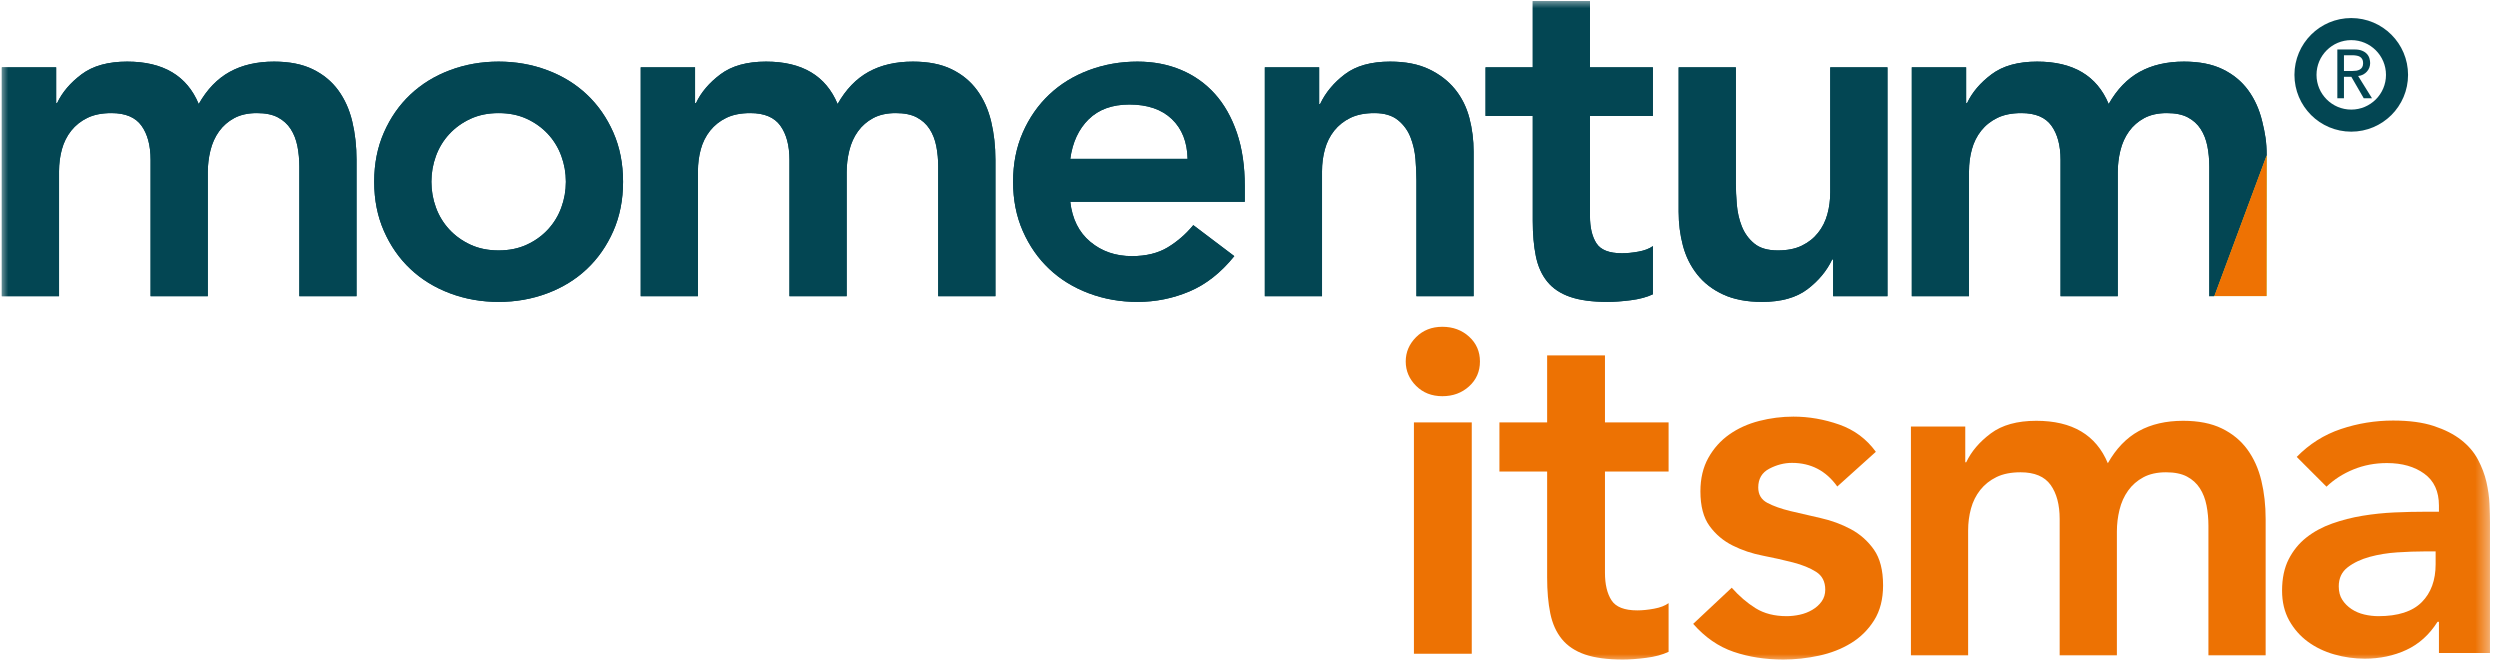 <svg width="151" height="40" viewBox="0 0 151 40" fill="none" xmlns="http://www.w3.org/2000/svg">
<g clip-path="url(#clip0_11645_3044)">
<mask id="mask0_11645_3044" style="mask-type:luminance" maskUnits="userSpaceOnUse" x="0" y="0" width="151" height="40">
<path d="M150.526 0H0V40H150.526V0Z" fill="white"/>
</mask>
<g mask="url(#mask0_11645_3044)">
<path d="M0.11 4.066H3.393V6.226H3.45C3.757 5.574 4.252 4.993 4.933 4.484C5.615 3.975 6.532 3.721 7.684 3.721C9.853 3.721 11.293 4.575 12.003 6.283C12.503 5.401 13.126 4.753 13.875 4.34C14.624 3.927 15.517 3.721 16.553 3.721C17.475 3.721 18.252 3.874 18.886 4.181C19.519 4.489 20.033 4.911 20.427 5.448C20.82 5.986 21.104 6.615 21.276 7.335C21.449 8.055 21.535 8.828 21.535 9.653V17.889H18.08V10.056C18.08 9.634 18.041 9.226 17.965 8.832C17.887 8.439 17.753 8.093 17.561 7.796C17.369 7.498 17.11 7.263 16.784 7.09C16.457 6.917 16.035 6.831 15.517 6.831C14.979 6.831 14.523 6.932 14.149 7.133C13.774 7.335 13.467 7.604 13.227 7.94C12.987 8.276 12.814 8.659 12.709 9.092C12.603 9.523 12.551 9.96 12.551 10.402V17.889H9.095V9.653C9.095 8.789 8.912 8.103 8.547 7.594C8.183 7.086 7.578 6.831 6.733 6.831C6.157 6.831 5.672 6.927 5.279 7.119C4.885 7.311 4.559 7.57 4.3 7.896C4.041 8.223 3.854 8.598 3.738 9.02C3.623 9.442 3.566 9.883 3.566 10.344V17.889H0.11V4.066Z" fill="#034653"/>
<path d="M26.057 10.978C26.057 11.516 26.148 12.034 26.33 12.533C26.512 13.033 26.781 13.473 27.137 13.858C27.492 14.242 27.919 14.549 28.418 14.779C28.917 15.01 29.484 15.125 30.117 15.125C30.751 15.125 31.317 15.01 31.817 14.779C32.315 14.549 32.743 14.242 33.098 13.858C33.453 13.473 33.722 13.033 33.904 12.533C34.087 12.034 34.178 11.516 34.178 10.978C34.178 10.441 34.087 9.922 33.904 9.423C33.722 8.924 33.453 8.482 33.098 8.098C32.743 7.714 32.315 7.407 31.817 7.176C31.317 6.946 30.751 6.831 30.117 6.831C29.484 6.831 28.917 6.946 28.418 7.176C27.919 7.407 27.492 7.714 27.137 8.098C26.781 8.482 26.512 8.924 26.33 9.423C26.148 9.922 26.057 10.441 26.057 10.978ZM22.601 10.978C22.601 9.883 22.798 8.89 23.192 7.997C23.585 7.104 24.117 6.341 24.79 5.708C25.462 5.074 26.259 4.585 27.18 4.239C28.101 3.894 29.081 3.721 30.117 3.721C31.154 3.721 32.133 3.894 33.055 4.239C33.976 4.585 34.773 5.074 35.445 5.708C36.117 6.341 36.649 7.104 37.043 7.997C37.437 8.89 37.633 9.883 37.633 10.978C37.633 12.072 37.437 13.065 37.043 13.958C36.649 14.851 36.117 15.614 35.445 16.248C34.773 16.881 33.976 17.371 33.055 17.716C32.133 18.062 31.154 18.235 30.117 18.235C29.081 18.235 28.101 18.062 27.18 17.716C26.259 17.371 25.462 16.881 24.79 16.248C24.117 15.614 23.585 14.851 23.192 13.958C22.798 13.065 22.601 12.072 22.601 10.978Z" fill="#034653"/>
<path d="M38.699 4.066H41.981V6.226H42.039C42.346 5.574 42.84 4.993 43.522 4.484C44.203 3.975 45.12 3.721 46.272 3.721C48.442 3.721 49.882 4.575 50.592 6.283C51.091 5.401 51.715 4.753 52.464 4.34C53.213 3.927 54.105 3.721 55.142 3.721C56.063 3.721 56.841 3.874 57.475 4.181C58.108 4.489 58.622 4.911 59.015 5.448C59.409 5.986 59.692 6.615 59.865 7.335C60.038 8.055 60.124 8.828 60.124 9.653V17.889H56.668V10.056C56.668 9.634 56.629 9.226 56.553 8.832C56.476 8.439 56.342 8.093 56.15 7.796C55.958 7.498 55.699 7.263 55.373 7.09C55.046 6.917 54.624 6.831 54.105 6.831C53.568 6.831 53.112 6.932 52.738 7.133C52.363 7.335 52.056 7.604 51.816 7.94C51.576 8.276 51.403 8.659 51.298 9.092C51.192 9.523 51.139 9.96 51.139 10.402V17.889H47.683V9.653C47.683 8.789 47.501 8.103 47.136 7.594C46.771 7.086 46.167 6.831 45.322 6.831C44.746 6.831 44.261 6.927 43.868 7.119C43.474 7.311 43.148 7.57 42.889 7.896C42.629 8.223 42.442 8.598 42.327 9.02C42.212 9.442 42.155 9.883 42.155 10.344V17.889H38.699V4.066Z" fill="#034653"/>
<path d="M71.73 9.595C71.71 8.578 71.393 7.777 70.779 7.191C70.165 6.606 69.311 6.313 68.216 6.313C67.179 6.313 66.359 6.611 65.754 7.205C65.149 7.801 64.779 8.598 64.645 9.595H71.73ZM64.645 12.187C64.761 13.224 65.164 14.03 65.855 14.606C66.546 15.182 67.381 15.47 68.361 15.47C69.225 15.47 69.949 15.293 70.535 14.938C71.12 14.582 71.633 14.136 72.075 13.598L74.552 15.47C73.745 16.469 72.843 17.179 71.845 17.601C70.847 18.023 69.8 18.235 68.706 18.235C67.669 18.235 66.69 18.062 65.769 17.716C64.847 17.371 64.05 16.881 63.378 16.248C62.706 15.614 62.173 14.851 61.78 13.958C61.387 13.066 61.19 12.072 61.19 10.978C61.19 9.883 61.387 8.89 61.78 7.997C62.173 7.105 62.706 6.341 63.378 5.708C64.05 5.074 64.847 4.585 65.769 4.239C66.69 3.894 67.669 3.721 68.706 3.721C69.666 3.721 70.544 3.889 71.341 4.225C72.137 4.561 72.819 5.046 73.386 5.679C73.952 6.313 74.393 7.095 74.71 8.026C75.027 8.957 75.185 10.027 75.185 11.237V12.187H64.645Z" fill="#034653"/>
<path d="M76.395 4.066H79.677V6.283H79.735C80.061 5.593 80.56 4.993 81.232 4.484C81.904 3.975 82.817 3.721 83.968 3.721C84.89 3.721 85.672 3.874 86.316 4.181C86.958 4.489 87.481 4.892 87.885 5.391C88.288 5.891 88.576 6.466 88.749 7.119C88.921 7.772 89.007 8.453 89.007 9.163V17.889H85.552V10.891C85.552 10.507 85.533 10.08 85.495 9.61C85.456 9.14 85.355 8.698 85.192 8.285C85.029 7.873 84.775 7.527 84.429 7.248C84.083 6.971 83.613 6.831 83.018 6.831C82.442 6.831 81.957 6.927 81.563 7.119C81.17 7.311 80.844 7.57 80.584 7.896C80.326 8.223 80.138 8.598 80.023 9.02C79.908 9.442 79.85 9.883 79.85 10.344V17.889H76.395V4.066Z" fill="#034653"/>
<path d="M89.727 7.004V4.066H92.578V0.063H96.034V4.066H99.835V7.004H96.034V13.051C96.034 13.742 96.164 14.29 96.423 14.693C96.682 15.096 97.195 15.297 97.963 15.297C98.27 15.297 98.606 15.264 98.972 15.197C99.335 15.13 99.624 15.019 99.835 14.865V17.774C99.47 17.947 99.024 18.066 98.496 18.134C97.968 18.201 97.502 18.235 97.1 18.235C96.178 18.235 95.424 18.134 94.839 17.932C94.253 17.731 93.792 17.424 93.457 17.011C93.12 16.598 92.89 16.085 92.765 15.47C92.64 14.856 92.578 14.145 92.578 13.339V7.004H89.727Z" fill="#034653"/>
<path d="M114.003 17.889H110.721V15.672H110.663C110.336 16.363 109.837 16.963 109.165 17.472C108.493 17.98 107.582 18.235 106.429 18.235C105.508 18.235 104.726 18.086 104.083 17.788C103.439 17.491 102.916 17.088 102.513 16.579C102.11 16.07 101.822 15.489 101.649 14.836C101.476 14.184 101.39 13.502 101.39 12.792V4.066H104.846V11.064C104.846 11.448 104.864 11.876 104.903 12.346C104.942 12.816 105.042 13.258 105.205 13.67C105.369 14.083 105.619 14.429 105.955 14.707C106.29 14.986 106.765 15.125 107.38 15.125C107.956 15.125 108.441 15.029 108.834 14.836C109.227 14.645 109.554 14.386 109.813 14.059C110.073 13.733 110.259 13.359 110.375 12.936C110.49 12.514 110.547 12.072 110.547 11.611V4.066H114.003V17.889Z" fill="#034653"/>
<path d="M115.472 4.066H118.755V6.226H118.813C119.119 5.574 119.614 4.993 120.296 4.484C120.977 3.975 121.894 3.721 123.046 3.721C125.215 3.721 126.655 4.575 127.365 6.283C127.865 5.401 128.489 4.753 129.237 4.34C129.986 3.927 130.879 3.721 131.916 3.721C132.837 3.721 133.615 3.874 134.248 4.181C134.882 4.489 135.395 4.911 135.789 5.448C136.182 5.986 136.466 6.615 136.638 7.335C136.811 8.055 136.906 8.553 136.906 9.379L133.744 17.884L133.442 17.889V10.056C133.442 9.634 133.403 9.226 133.327 8.832C133.25 8.439 133.115 8.093 132.923 7.796C132.732 7.498 132.472 7.263 132.146 7.09C131.819 6.917 131.397 6.831 130.879 6.831C130.341 6.831 129.885 6.932 129.511 7.133C129.137 7.335 128.829 7.604 128.589 7.94C128.349 8.276 128.176 8.659 128.071 9.092C127.965 9.523 127.913 9.96 127.913 10.402V17.889H124.457V9.653C124.457 8.789 124.274 8.103 123.91 7.594C123.545 7.086 122.94 6.831 122.096 6.831C121.519 6.831 121.035 6.927 120.641 7.119C120.248 7.311 119.921 7.57 119.662 7.896C119.403 8.223 119.216 8.598 119.101 9.02C118.985 9.442 118.928 9.883 118.928 10.344V17.889H115.472V4.066Z" fill="#034653"/>
<path d="M133.744 17.884H136.897L136.906 9.379" fill="#ACC811"/>
<path d="M0.11 4.066H3.393V6.226H3.45C3.757 5.574 4.252 4.993 4.933 4.484C5.615 3.975 6.532 3.721 7.684 3.721C9.853 3.721 11.293 4.575 12.003 6.283C12.503 5.401 13.126 4.753 13.875 4.34C14.624 3.927 15.517 3.721 16.553 3.721C17.475 3.721 18.252 3.874 18.886 4.181C19.519 4.489 20.033 4.911 20.427 5.448C20.82 5.986 21.104 6.615 21.276 7.335C21.449 8.055 21.535 8.828 21.535 9.653V17.889H18.08V10.056C18.08 9.634 18.041 9.226 17.965 8.832C17.887 8.439 17.753 8.093 17.561 7.796C17.369 7.498 17.11 7.263 16.784 7.09C16.457 6.917 16.035 6.831 15.517 6.831C14.979 6.831 14.523 6.932 14.149 7.133C13.774 7.335 13.467 7.604 13.227 7.94C12.987 8.276 12.814 8.659 12.709 9.092C12.603 9.523 12.551 9.96 12.551 10.402V17.889H9.095V9.653C9.095 8.789 8.912 8.103 8.547 7.594C8.183 7.086 7.578 6.831 6.733 6.831C6.157 6.831 5.672 6.927 5.279 7.119C4.885 7.311 4.559 7.57 4.3 7.896C4.041 8.223 3.854 8.598 3.738 9.02C3.623 9.442 3.566 9.883 3.566 10.344V17.889H0.11V4.066Z" fill="#034653"/>
<path d="M115.42 25.761H118.702V27.921H118.76C119.067 27.269 119.561 26.688 120.243 26.179C120.924 25.67 121.841 25.416 122.993 25.416C125.163 25.416 126.603 26.27 127.313 27.979C127.812 27.095 128.436 26.448 129.185 26.035C129.934 25.622 130.826 25.416 131.863 25.416C132.784 25.416 133.562 25.569 134.196 25.876C134.829 26.184 135.343 26.606 135.737 27.143C136.13 27.681 136.413 28.31 136.586 29.03C136.759 29.75 136.845 30.523 136.845 31.348V39.584H133.389V31.751C133.389 31.329 133.351 30.921 133.274 30.527C133.197 30.134 133.063 29.788 132.871 29.491C132.679 29.193 132.42 28.958 132.094 28.785C131.767 28.612 131.345 28.526 130.826 28.526C130.289 28.526 129.833 28.627 129.459 28.828C129.084 29.03 128.777 29.299 128.537 29.635C128.297 29.971 128.124 30.354 128.019 30.787C127.913 31.219 127.86 31.655 127.86 32.097V39.584H124.404V31.348C124.404 30.484 124.222 29.798 123.857 29.289C123.492 28.781 122.887 28.526 122.043 28.526C121.467 28.526 120.982 28.622 120.589 28.814C120.195 29.006 119.869 29.265 119.61 29.591C119.351 29.918 119.163 30.292 119.048 30.715C118.933 31.137 118.875 31.579 118.875 32.039V39.584H115.42V25.761Z" fill="#ED7203"/>
<path d="M26.057 10.978C26.057 11.516 26.148 12.034 26.33 12.533C26.512 13.033 26.781 13.473 27.137 13.858C27.492 14.242 27.919 14.549 28.418 14.779C28.917 15.01 29.484 15.125 30.117 15.125C30.751 15.125 31.317 15.01 31.817 14.779C32.315 14.549 32.743 14.242 33.098 13.858C33.453 13.473 33.722 13.033 33.904 12.533C34.087 12.034 34.178 11.516 34.178 10.978C34.178 10.441 34.087 9.922 33.904 9.423C33.722 8.924 33.453 8.482 33.098 8.098C32.743 7.714 32.315 7.407 31.817 7.176C31.317 6.946 30.751 6.831 30.117 6.831C29.484 6.831 28.917 6.946 28.418 7.176C27.919 7.407 27.492 7.714 27.137 8.098C26.781 8.482 26.512 8.924 26.33 9.423C26.148 9.922 26.057 10.441 26.057 10.978ZM22.601 10.978C22.601 9.883 22.798 8.89 23.192 7.997C23.585 7.104 24.117 6.341 24.79 5.708C25.462 5.074 26.259 4.585 27.18 4.239C28.101 3.894 29.081 3.721 30.117 3.721C31.154 3.721 32.133 3.894 33.055 4.239C33.976 4.585 34.773 5.074 35.445 5.708C36.117 6.341 36.649 7.104 37.043 7.997C37.437 8.89 37.633 9.883 37.633 10.978C37.633 12.072 37.437 13.065 37.043 13.958C36.649 14.851 36.117 15.614 35.445 16.248C34.773 16.881 33.976 17.371 33.055 17.716C32.133 18.062 31.154 18.235 30.117 18.235C29.081 18.235 28.101 18.062 27.18 17.716C26.259 17.371 25.462 16.881 24.79 16.248C24.117 15.614 23.585 14.851 23.192 13.958C22.798 13.065 22.601 12.072 22.601 10.978Z" fill="#034653"/>
<path d="M38.699 4.066H41.981V6.226H42.039C42.346 5.574 42.84 4.993 43.522 4.484C44.203 3.975 45.12 3.721 46.272 3.721C48.442 3.721 49.882 4.575 50.592 6.283C51.091 5.401 51.715 4.753 52.464 4.34C53.213 3.927 54.105 3.721 55.142 3.721C56.063 3.721 56.841 3.874 57.475 4.181C58.108 4.489 58.622 4.911 59.015 5.448C59.409 5.986 59.692 6.615 59.865 7.335C60.038 8.055 60.124 8.828 60.124 9.653V17.889H56.668V10.056C56.668 9.634 56.629 9.226 56.553 8.832C56.476 8.439 56.342 8.093 56.15 7.796C55.958 7.498 55.699 7.263 55.373 7.09C55.046 6.917 54.624 6.831 54.105 6.831C53.568 6.831 53.112 6.932 52.738 7.133C52.363 7.335 52.056 7.604 51.816 7.94C51.576 8.276 51.403 8.659 51.298 9.092C51.192 9.523 51.139 9.96 51.139 10.402V17.889H47.683V9.653C47.683 8.789 47.501 8.103 47.136 7.594C46.771 7.086 46.167 6.831 45.322 6.831C44.746 6.831 44.261 6.927 43.868 7.119C43.474 7.311 43.148 7.57 42.889 7.896C42.629 8.223 42.442 8.598 42.327 9.02C42.212 9.442 42.155 9.883 42.155 10.344V17.889H38.699V4.066Z" fill="#034653"/>
<path d="M71.73 9.595C71.71 8.578 71.393 7.777 70.779 7.191C70.165 6.606 69.311 6.313 68.216 6.313C67.179 6.313 66.359 6.611 65.754 7.205C65.149 7.801 64.779 8.598 64.645 9.595H71.73ZM64.645 12.187C64.761 13.224 65.164 14.03 65.855 14.606C66.546 15.182 67.381 15.47 68.361 15.47C69.225 15.47 69.949 15.293 70.535 14.938C71.12 14.582 71.633 14.136 72.075 13.598L74.552 15.47C73.745 16.469 72.843 17.179 71.845 17.601C70.847 18.023 69.8 18.235 68.706 18.235C67.669 18.235 66.69 18.062 65.769 17.716C64.847 17.371 64.05 16.881 63.378 16.248C62.706 15.614 62.173 14.851 61.78 13.958C61.387 13.066 61.19 12.072 61.19 10.978C61.19 9.883 61.387 8.89 61.78 7.997C62.173 7.105 62.706 6.341 63.378 5.708C64.05 5.074 64.847 4.585 65.769 4.239C66.69 3.894 67.669 3.721 68.706 3.721C69.666 3.721 70.544 3.889 71.341 4.225C72.137 4.561 72.819 5.046 73.386 5.679C73.952 6.313 74.393 7.095 74.71 8.026C75.027 8.957 75.185 10.027 75.185 11.237V12.187H64.645Z" fill="#034653"/>
<path d="M76.395 4.066H79.677V6.283H79.735C80.061 5.593 80.56 4.993 81.232 4.484C81.904 3.975 82.817 3.721 83.968 3.721C84.89 3.721 85.672 3.874 86.316 4.181C86.958 4.489 87.481 4.892 87.885 5.391C88.288 5.891 88.576 6.466 88.749 7.119C88.921 7.772 89.007 8.453 89.007 9.163V17.889H85.552V10.891C85.552 10.507 85.533 10.08 85.495 9.61C85.456 9.14 85.355 8.698 85.192 8.285C85.029 7.873 84.775 7.527 84.429 7.248C84.083 6.971 83.613 6.831 83.018 6.831C82.442 6.831 81.957 6.927 81.563 7.119C81.17 7.311 80.844 7.57 80.584 7.896C80.326 8.223 80.138 8.598 80.023 9.02C79.908 9.442 79.85 9.883 79.85 10.344V17.889H76.395V4.066Z" fill="#034653"/>
<path d="M89.727 7.004V4.066H92.578V0.063H96.034V4.066H99.835V7.004H96.034V13.051C96.034 13.742 96.164 14.29 96.423 14.693C96.682 15.096 97.195 15.297 97.963 15.297C98.27 15.297 98.606 15.264 98.972 15.197C99.335 15.13 99.624 15.019 99.835 14.865V17.774C99.47 17.947 99.024 18.066 98.496 18.134C97.968 18.201 97.502 18.235 97.1 18.235C96.178 18.235 95.424 18.134 94.839 17.932C94.253 17.731 93.792 17.424 93.457 17.011C93.12 16.598 92.89 16.085 92.765 15.47C92.64 14.856 92.578 14.145 92.578 13.339V7.004H89.727Z" fill="#034653"/>
<path d="M114.003 17.889H110.721V15.672H110.663C110.336 16.363 109.837 16.963 109.165 17.472C108.493 17.98 107.582 18.235 106.429 18.235C105.508 18.235 104.726 18.086 104.083 17.788C103.439 17.491 102.916 17.088 102.513 16.579C102.11 16.07 101.822 15.489 101.649 14.836C101.476 14.184 101.39 13.502 101.39 12.792V4.066H104.846V11.064C104.846 11.448 104.864 11.876 104.903 12.346C104.942 12.816 105.042 13.258 105.205 13.67C105.369 14.083 105.619 14.429 105.955 14.707C106.29 14.986 106.765 15.125 107.38 15.125C107.956 15.125 108.441 15.029 108.834 14.836C109.227 14.645 109.554 14.386 109.813 14.059C110.073 13.733 110.259 13.359 110.375 12.936C110.49 12.514 110.547 12.072 110.547 11.611V4.066H114.003V17.889Z" fill="#034653"/>
<path d="M115.472 4.066H118.755V6.226H118.813C119.119 5.574 119.614 4.993 120.296 4.484C120.977 3.975 121.894 3.721 123.046 3.721C125.215 3.721 126.655 4.575 127.365 6.283C127.865 5.401 128.489 4.753 129.237 4.34C129.986 3.927 130.879 3.721 131.916 3.721C132.837 3.721 133.615 3.874 134.248 4.181C134.882 4.489 135.395 4.911 135.789 5.448C136.182 5.986 136.466 6.615 136.638 7.335C136.811 8.055 136.906 8.553 136.906 9.379L133.744 17.884L133.442 17.889V10.056C133.442 9.634 133.403 9.226 133.327 8.832C133.25 8.439 133.115 8.093 132.923 7.796C132.732 7.498 132.472 7.263 132.146 7.09C131.819 6.917 131.397 6.831 130.879 6.831C130.341 6.831 129.885 6.932 129.511 7.133C129.137 7.335 128.829 7.604 128.589 7.94C128.349 8.276 128.176 8.659 128.071 9.092C127.965 9.523 127.913 9.96 127.913 10.402V17.889H124.457V9.653C124.457 8.789 124.274 8.103 123.91 7.594C123.545 7.086 122.94 6.831 122.096 6.831C121.519 6.831 121.035 6.927 120.641 7.119C120.248 7.311 119.921 7.57 119.662 7.896C119.403 8.223 119.216 8.598 119.101 9.02C118.985 9.442 118.928 9.883 118.928 10.344V17.889H115.472V4.066Z" fill="#034653"/>
<path d="M133.744 17.884H136.897L136.906 9.379" fill="#EE7203"/>
<path d="M84.906 21.834C84.906 21.272 85.114 20.782 85.531 20.364C85.949 19.947 86.477 19.738 87.118 19.738C87.759 19.738 88.297 19.938 88.734 20.335C89.171 20.733 89.389 21.233 89.389 21.834C89.389 22.436 89.171 22.936 88.734 23.334C88.297 23.732 87.759 23.93 87.118 23.93C86.477 23.93 85.949 23.722 85.531 23.305C85.114 22.887 84.906 22.397 84.906 21.834Z" fill="#ED7203"/>
<path d="M85.401 25.513H88.894V39.486H85.401V25.513Z" fill="#ED7203"/>
<path d="M90.565 28.482V25.513H93.447V21.467H96.94V25.513H100.783V28.482H96.94V34.596C96.94 35.295 97.071 35.848 97.333 36.255C97.595 36.663 98.114 36.867 98.891 36.867C99.201 36.867 99.541 36.833 99.91 36.764C100.278 36.697 100.569 36.585 100.783 36.43V39.37C100.414 39.545 99.963 39.666 99.43 39.734C98.895 39.802 98.425 39.836 98.017 39.836C97.086 39.836 96.324 39.734 95.732 39.531C95.14 39.327 94.674 39.016 94.335 38.599C93.995 38.181 93.762 37.663 93.636 37.041C93.51 36.42 93.447 35.702 93.447 34.887V28.482H90.565Z" fill="#ED7203"/>
<path d="M110.972 29.385C110.293 28.434 109.381 27.958 108.236 27.958C107.77 27.958 107.314 28.075 106.868 28.308C106.421 28.541 106.198 28.919 106.198 29.443C106.198 29.87 106.382 30.181 106.751 30.375C107.12 30.569 107.585 30.734 108.149 30.87C108.711 31.005 109.318 31.146 109.968 31.292C110.618 31.437 111.225 31.661 111.788 31.961C112.35 32.262 112.816 32.675 113.185 33.198C113.553 33.723 113.738 34.441 113.738 35.353C113.738 36.187 113.558 36.891 113.199 37.463C112.84 38.036 112.374 38.497 111.802 38.846C111.23 39.196 110.584 39.448 109.866 39.603C109.148 39.758 108.43 39.836 107.712 39.836C106.625 39.836 105.625 39.681 104.713 39.37C103.801 39.06 102.986 38.497 102.268 37.681L104.597 35.498C105.043 36.003 105.524 36.415 106.038 36.736C106.552 37.056 107.178 37.216 107.915 37.216C108.168 37.216 108.43 37.187 108.702 37.129C108.973 37.071 109.226 36.974 109.459 36.837C109.691 36.702 109.881 36.532 110.027 36.328C110.172 36.125 110.245 35.887 110.245 35.615C110.245 35.13 110.06 34.771 109.691 34.538C109.323 34.305 108.857 34.115 108.294 33.97C107.731 33.825 107.125 33.689 106.475 33.562C105.824 33.436 105.218 33.233 104.655 32.951C104.092 32.67 103.626 32.277 103.258 31.772C102.889 31.268 102.705 30.569 102.705 29.676C102.705 28.9 102.865 28.225 103.185 27.653C103.505 27.081 103.927 26.61 104.451 26.241C104.975 25.872 105.577 25.6 106.256 25.425C106.935 25.251 107.625 25.164 108.323 25.164C109.255 25.164 110.176 25.324 111.089 25.644C112.001 25.964 112.738 26.513 113.301 27.289L110.972 29.385Z" fill="#ED7203"/>
<path d="M147.112 33.306H146.399C145.923 33.306 145.39 33.325 144.8 33.363C144.211 33.401 143.654 33.491 143.131 33.634C142.608 33.777 142.165 33.986 141.804 34.262C141.442 34.538 141.261 34.923 141.261 35.418C141.261 35.741 141.333 36.013 141.476 36.231C141.618 36.45 141.804 36.635 142.032 36.788C142.261 36.94 142.518 37.049 142.803 37.116C143.088 37.183 143.374 37.216 143.659 37.216C144.839 37.216 145.709 36.935 146.27 36.374C146.831 35.813 147.112 35.047 147.112 34.076V33.306ZM147.312 37.558H147.226C146.731 38.338 146.103 38.904 145.342 39.256C144.582 39.608 143.744 39.784 142.831 39.784C142.203 39.784 141.59 39.698 140.991 39.527C140.391 39.356 139.858 39.099 139.392 38.757C138.926 38.414 138.551 37.986 138.265 37.473C137.98 36.959 137.837 36.359 137.837 35.675C137.837 34.933 137.97 34.3 138.237 33.777C138.503 33.254 138.86 32.816 139.307 32.464C139.754 32.112 140.272 31.832 140.862 31.622C141.451 31.413 142.065 31.256 142.703 31.151C143.34 31.047 143.982 30.98 144.629 30.951C145.276 30.923 145.885 30.909 146.455 30.909H147.312V30.538C147.312 29.681 147.017 29.039 146.427 28.611C145.837 28.183 145.085 27.969 144.173 27.969C143.449 27.969 142.774 28.097 142.146 28.354C141.518 28.611 140.977 28.958 140.52 29.396L138.722 27.598C139.482 26.818 140.372 26.257 141.39 25.914C142.408 25.572 143.459 25.401 144.543 25.401C145.514 25.401 146.332 25.51 146.998 25.729C147.663 25.948 148.215 26.228 148.653 26.571C149.091 26.913 149.428 27.308 149.666 27.755C149.904 28.202 150.075 28.654 150.18 29.111C150.284 29.567 150.346 30.01 150.365 30.438C150.384 30.866 150.394 31.241 150.394 31.565V39.441H147.312V37.558Z" fill="#ED7203"/>
<path d="M144.78 4.522C144.78 6.049 143.542 7.286 142.015 7.286C140.488 7.286 139.251 6.049 139.251 4.522C139.251 2.995 140.488 1.757 142.015 1.757C143.542 1.757 144.78 2.995 144.78 4.522Z" stroke="#034653" stroke-width="1.333" stroke-miterlimit="10"/>
<path d="M141.175 2.988H142.212C142.401 2.988 142.556 3.014 142.678 3.067C142.8 3.117 142.896 3.182 142.965 3.263C143.037 3.34 143.087 3.429 143.115 3.529C143.143 3.626 143.157 3.721 143.157 3.812C143.157 3.907 143.14 3.998 143.107 4.087C143.074 4.173 143.025 4.252 142.961 4.324C142.9 4.394 142.824 4.453 142.732 4.503C142.643 4.551 142.543 4.58 142.432 4.591L143.269 5.936H142.77L142.02 4.637H141.575V5.936H141.175V2.988ZM141.575 4.287H142.099C142.177 4.287 142.253 4.281 142.328 4.27C142.406 4.256 142.474 4.233 142.532 4.199C142.593 4.166 142.642 4.119 142.678 4.058C142.714 3.994 142.732 3.912 142.732 3.812C142.732 3.712 142.714 3.632 142.678 3.571C142.642 3.507 142.593 3.458 142.532 3.425C142.474 3.392 142.406 3.369 142.328 3.358C142.253 3.344 142.177 3.337 142.099 3.337H141.575V4.287Z" fill="#034653"/>
</g>
</g>
<defs>
<clipPath id="clip0_11645_3044">
<rect width="150.571" height="40" fill="white"/>
</clipPath>
</defs>
</svg>
